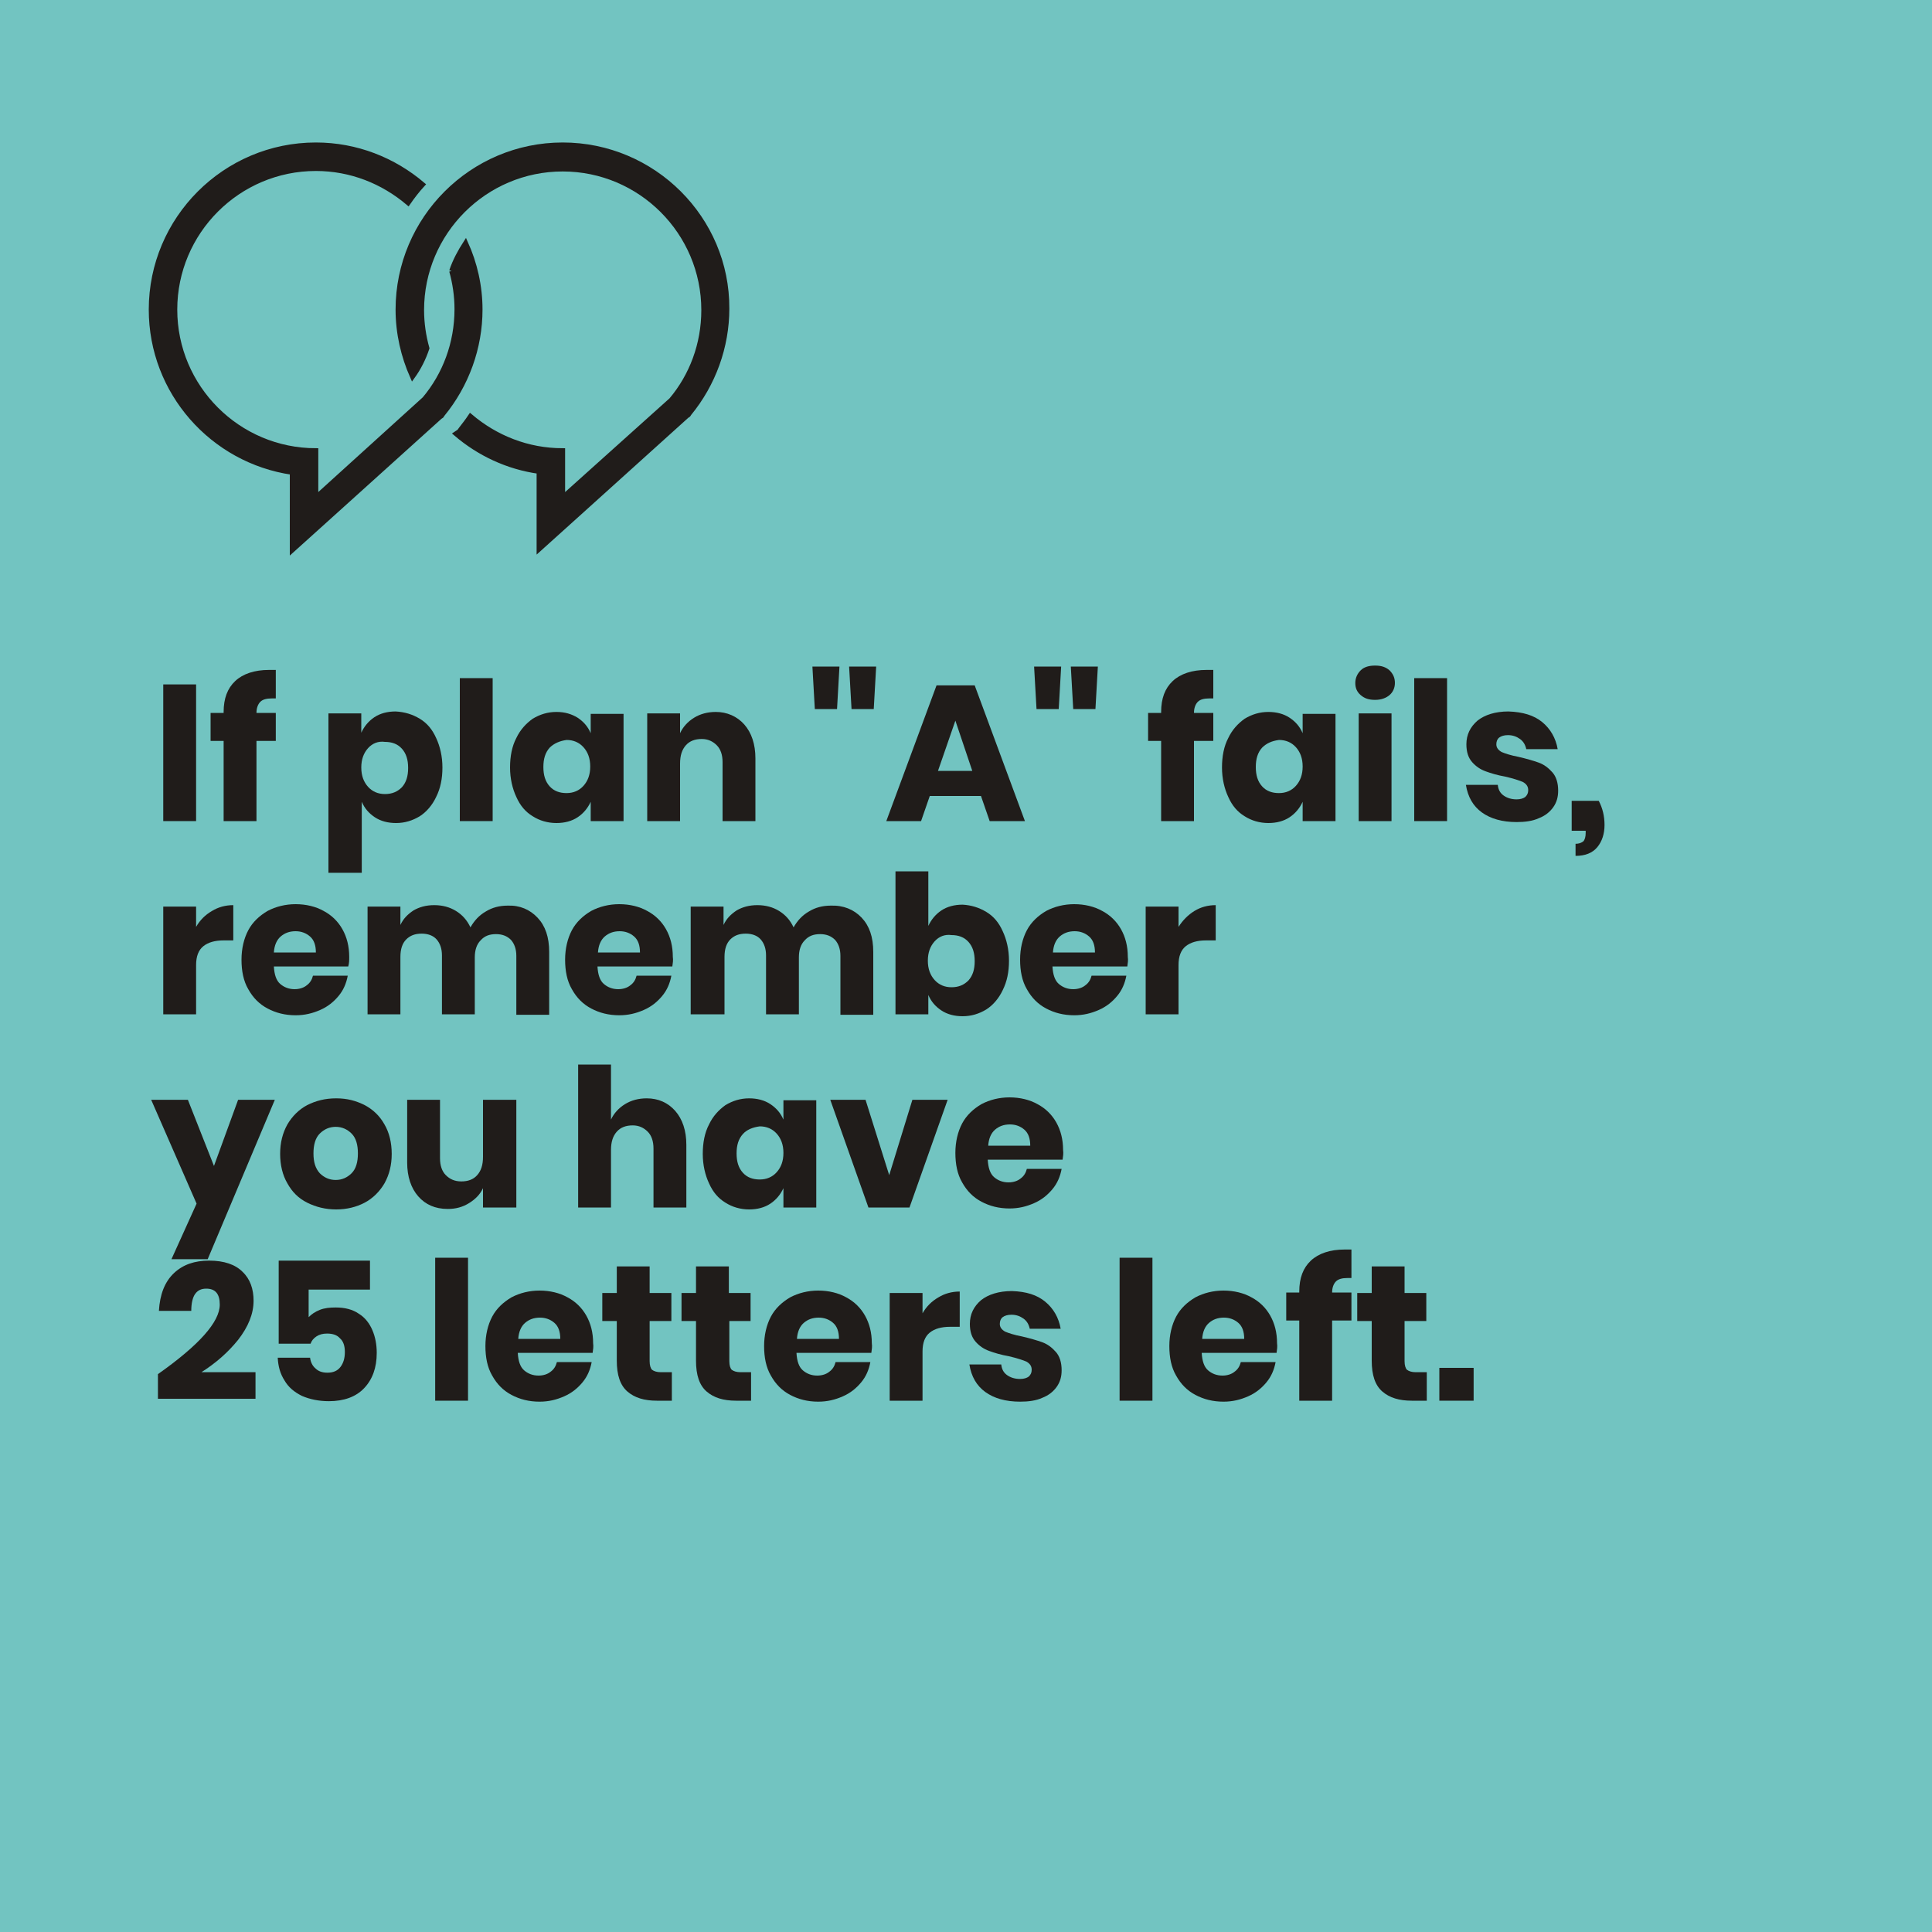 <?xml version="1.0" encoding="utf-8"?>
<!-- Generator: Adobe Illustrator 26.2.1, SVG Export Plug-In . SVG Version: 6.00 Build 0)  -->
<svg version="1.1" id="Livello_1" xmlns="http://www.w3.org/2000/svg" xmlns:xlink="http://www.w3.org/1999/xlink" x="0px" y="0px"
	 viewBox="0 0 400 400" style="enable-background:new 0 0 400 400;" xml:space="preserve">
<style type="text/css">
	.st0{fill:#EB5C58;}
	.st1{fill:#201C1A;stroke:#201C1A;stroke-miterlimit:10;}
	.st2{fill:#72C4C1;}
	.st3{fill:#EFD02F;}
	.st4{fill:#201C1A;}
</style>
<rect class="st2" width="400" height="400"/>
<g>
	<path class="st1" d="M93.5,56.1c0.7,2.5,1.1,5.2,1.1,7.9c0,7.1-2.5,13.6-6.7,18.6L65.4,103v-9.7c-16.1,0-29.2-13.1-29.2-29.2
		c0-16.1,13.1-29.2,29.2-29.2c7.3,0,13.9,2.7,19.1,7.1c0.9-1.3,1.9-2.6,3-3.8C81.5,33.1,73.8,30,65.4,30
		c-18.8,0-34.1,15.3-34.1,34.1c0,17.1,12.7,31.3,29.2,33.7v5.2v10.9l8.1-7.3l22.5-20.3l0.3-0.2l0.2-0.3c5-6.1,7.8-13.8,7.8-21.7
		c0-4.9-1.1-9.6-3-13.8C95.3,52,94.2,54,93.5,56.1"/>
	<path class="st1" d="M116.5,30c-18.8,0-34.1,15.3-34.1,34.1c0,4.9,1.1,9.6,3,13.9c1.3-1.8,2.3-3.8,3-5.9c-0.7-2.5-1.1-5.2-1.1-7.9
		c0-16.1,13.1-29.2,29.2-29.2s29.2,13.1,29.2,29.2c0,7.1-2.5,13.6-6.7,18.6L116.5,103v-9.7c-7.3,0-13.9-2.7-19.1-7.1
		c-0.6,0.9-1.3,1.8-2,2.7l-0.2,0.3L95,89.4l-0.3,0.2l-0.3,0.2l0,0c4.8,4.1,10.7,6.9,17.2,7.8v5.2v10.9l8.1-7.3l22.5-20.3l0.3-0.2
		l0.2-0.3c5-6.1,7.8-13.8,7.8-21.7C150.6,45.3,135.3,30,116.5,30"/>
</g>
<g>
	<g>
		<path class="st4" d="M40.6,141.7V170h-6.8v-28.3H40.6z"/>
		<path class="st4" d="M56.3,144.6c-1.1,0-1.9,0.2-2.4,0.7c-0.5,0.5-0.8,1.3-0.8,2.3h4v5.8h-4V170h-6.8v-16.6h-2.7v-5.8h2.7v-0.2
			c0-2.8,0.8-4.9,2.4-6.4c1.6-1.5,4-2.3,7-2.3c0.6,0,1.1,0,1.4,0v5.9L56.3,144.6z"/>
		<path class="st4" d="M86.9,148.8c1.5,0.9,2.6,2.2,3.4,4c0.8,1.7,1.3,3.8,1.3,6.1c0,2.3-0.4,4.3-1.3,6.1c-0.8,1.7-2,3.1-3.4,4
			c-1.5,0.9-3.1,1.4-4.9,1.4c-1.7,0-3.2-0.4-4.4-1.2s-2.1-1.8-2.7-3.2v14.7H68v-33h6.8v4c0.6-1.3,1.5-2.4,2.7-3.2
			c1.2-0.8,2.7-1.2,4.4-1.2C83.8,147.4,85.4,147.9,86.9,148.8z M76.2,154.9c-0.9,1-1.4,2.3-1.4,4c0,1.7,0.5,3,1.4,4
			c0.9,1,2.1,1.5,3.5,1.5c1.5,0,2.6-0.5,3.5-1.4c0.9-1,1.3-2.3,1.3-4c0-1.7-0.4-3-1.3-4c-0.9-1-2.1-1.4-3.5-1.4
			C78.3,153.4,77.1,153.9,76.2,154.9z"/>
		<path class="st4" d="M102,140.4V170h-6.8v-29.6H102z"/>
		<path class="st4" d="M119.6,148.6c1.2,0.8,2.1,1.8,2.7,3.2v-4h6.8V170h-6.8v-4c-0.6,1.3-1.5,2.4-2.7,3.2c-1.2,0.8-2.7,1.2-4.4,1.2
			c-1.8,0-3.5-0.5-4.9-1.4c-1.5-0.9-2.6-2.2-3.4-4c-0.8-1.7-1.3-3.8-1.3-6.1c0-2.3,0.4-4.4,1.3-6.1c0.8-1.7,2-3,3.4-4
			c1.5-0.9,3.1-1.4,4.9-1.4C116.9,147.4,118.3,147.8,119.6,148.6z M113.8,154.8c-0.9,1-1.3,2.3-1.3,4c0,1.7,0.4,3,1.3,4
			c0.9,1,2.1,1.4,3.5,1.4c1.4,0,2.6-0.5,3.5-1.5c0.9-1,1.4-2.3,1.4-4c0-1.7-0.5-3-1.4-4c-0.9-1-2.1-1.5-3.5-1.5
			C115.9,153.4,114.7,153.9,113.8,154.8z"/>
		<path class="st4" d="M154.1,150c1.5,1.7,2.3,4.1,2.3,7v13h-6.8v-12.2c0-1.5-0.4-2.7-1.2-3.5c-0.8-0.8-1.8-1.3-3.1-1.3
			c-1.4,0-2.5,0.4-3.3,1.3c-0.8,0.9-1.2,2.1-1.2,3.8V170h-6.8v-22.3h6.8v4.1c0.6-1.3,1.6-2.4,2.9-3.2c1.3-0.8,2.8-1.2,4.5-1.2
			C150.5,147.4,152.6,148.3,154.1,150z"/>
		<path class="st4" d="M173.8,138l-0.5,8.8h-4.6l-0.5-8.8H173.8z M181.4,138l-0.5,8.8h-4.6l-0.5-8.8H181.4z"/>
		<path class="st4" d="M203.1,164.8h-10.6l-1.8,5.2h-7.2l10.4-28.1h7.9l10.4,28.1h-7.3L203.1,164.8z M201.3,159.6l-3.5-10.4
			l-3.6,10.4H201.3z"/>
		<path class="st4" d="M219.7,138l-0.5,8.8h-4.6l-0.5-8.8H219.7z M227.3,138l-0.5,8.8h-4.6l-0.5-8.8H227.3z"/>
		<path class="st4" d="M250.4,144.6c-1.1,0-1.9,0.2-2.4,0.7c-0.5,0.5-0.8,1.3-0.8,2.3h4v5.8h-4V170h-6.8v-16.6h-2.7v-5.8h2.7v-0.2
			c0-2.8,0.8-4.9,2.4-6.4c1.6-1.5,4-2.3,7-2.3c0.6,0,1.1,0,1.4,0v5.9L250.4,144.6z"/>
		<path class="st4" d="M267,148.6c1.2,0.8,2.1,1.8,2.7,3.2v-4h6.8V170h-6.8v-4c-0.6,1.3-1.5,2.4-2.7,3.2c-1.2,0.8-2.7,1.2-4.4,1.2
			c-1.8,0-3.5-0.5-4.9-1.4c-1.5-0.9-2.6-2.2-3.4-4c-0.8-1.7-1.3-3.8-1.3-6.1c0-2.3,0.4-4.4,1.3-6.1c0.8-1.7,2-3,3.4-4
			c1.5-0.9,3.1-1.4,4.9-1.4C264.3,147.4,265.8,147.8,267,148.6z M261.3,154.8c-0.9,1-1.3,2.3-1.3,4c0,1.7,0.4,3,1.3,4
			c0.9,1,2.1,1.4,3.5,1.4c1.4,0,2.6-0.5,3.5-1.5c0.9-1,1.4-2.3,1.4-4c0-1.7-0.5-3-1.4-4c-0.9-1-2.1-1.5-3.5-1.5
			C263.3,153.4,262.2,153.9,261.3,154.8z"/>
		<path class="st4" d="M281.7,138.8c0.7-0.7,1.7-1,3-1s2.2,0.3,3,1c0.7,0.7,1.1,1.5,1.1,2.6c0,1-0.4,1.9-1.1,2.5s-1.7,1-3,1
			s-2.2-0.3-3-1s-1.1-1.5-1.1-2.5C280.6,140.4,281,139.5,281.7,138.8z M288.1,147.7V170h-6.8v-22.3H288.1z"/>
		<path class="st4" d="M299.6,140.4V170h-6.8v-29.6H299.6z"/>
		<path class="st4" d="M319.3,149.5c1.7,1.4,2.8,3.3,3.2,5.6H316c-0.2-0.9-0.6-1.6-1.3-2.1s-1.5-0.8-2.5-0.8c-0.8,0-1.4,0.2-1.8,0.5
			s-0.6,0.8-0.6,1.4c0,0.7,0.4,1.2,1.1,1.6c0.7,0.3,1.9,0.7,3.5,1c1.7,0.4,3.1,0.8,4.2,1.2c1.1,0.4,2,1.1,2.8,2
			c0.8,0.9,1.2,2.2,1.2,3.8c0,1.3-0.3,2.4-1,3.4c-0.7,1-1.7,1.8-3,2.3c-1.3,0.6-2.9,0.8-4.6,0.8c-3,0-5.4-0.7-7.2-2
			c-1.8-1.3-2.9-3.2-3.3-5.7h6.6c0.1,1,0.5,1.7,1.2,2.2c0.7,0.5,1.6,0.8,2.7,0.8c0.8,0,1.4-0.2,1.8-0.5c0.4-0.4,0.6-0.8,0.6-1.4
			c0-0.8-0.4-1.3-1.1-1.7c-0.7-0.3-1.9-0.7-3.6-1.1c-1.7-0.3-3-0.7-4.1-1.1c-1.1-0.4-2-1-2.8-1.9c-0.8-0.9-1.2-2.1-1.2-3.7
			c0-2,0.8-3.6,2.3-4.9c1.5-1.2,3.7-1.9,6.4-1.9C315.3,147.4,317.6,148.1,319.3,149.5z"/>
		<path class="st4" d="M332.2,170.8c0,1.8-0.5,3.4-1.5,4.6c-1,1.2-2.5,1.8-4.5,1.8v-2.5c0.7,0,1.2-0.2,1.6-0.5
			c0.3-0.3,0.5-0.9,0.5-1.8v-0.4h-2.9v-6.2h5.6C331.8,167.3,332.2,169,332.2,170.8z"/>
		<path class="st4" d="M43.9,188.6c1.3-0.8,2.8-1.2,4.4-1.2v7.3h-2c-1.8,0-3.2,0.4-4.2,1.2c-1,0.8-1.5,2.1-1.5,3.9V210h-6.8v-22.3
			h6.8v4.2C41.4,190.5,42.5,189.4,43.9,188.6z"/>
		<path class="st4" d="M72.1,200.1H56.7c0.1,1.7,0.5,2.9,1.3,3.6c0.8,0.7,1.8,1.1,3,1.1c1,0,1.9-0.3,2.5-0.8c0.7-0.5,1.1-1.2,1.3-2
			H72c-0.3,1.6-0.9,3-1.9,4.2c-1,1.2-2.2,2.2-3.8,2.9s-3.2,1.1-5.1,1.1c-2.2,0-4.1-0.5-5.8-1.4c-1.7-0.9-3-2.2-4-4
			c-1-1.7-1.4-3.8-1.4-6.1c0-2.3,0.5-4.4,1.4-6.1c0.9-1.7,2.3-3,4-4c1.7-0.9,3.7-1.4,5.8-1.4c2.2,0,4.2,0.5,5.8,1.4
			c1.7,0.9,3,2.2,3.9,3.8c0.9,1.6,1.4,3.5,1.4,5.7C72.3,198.8,72.3,199.4,72.1,200.1z M64.2,193.9c-0.8-0.7-1.8-1.1-3-1.1
			c-1.3,0-2.3,0.4-3.1,1.1c-0.8,0.7-1.3,1.8-1.4,3.3h8.7C65.4,195.7,65,194.6,64.2,193.9z"/>
		<path class="st4" d="M111.3,190c1.6,1.7,2.4,4,2.4,7.1v13h-6.8v-12.2c0-1.4-0.4-2.5-1.1-3.3c-0.8-0.8-1.8-1.2-3.1-1.2
			c-1.4,0-2.4,0.4-3.2,1.3c-0.8,0.8-1.2,2-1.2,3.5V210h-6.8v-12.2c0-1.4-0.4-2.5-1.1-3.3c-0.7-0.8-1.8-1.2-3.1-1.2
			c-1.4,0-2.4,0.4-3.2,1.2c-0.8,0.8-1.2,2-1.2,3.6V210h-6.8v-22.3h6.8v3.8c0.6-1.3,1.5-2.2,2.7-3c1.2-0.7,2.6-1.1,4.3-1.1
			c1.7,0,3.2,0.4,4.5,1.2c1.3,0.8,2.3,1.9,3,3.4c0.8-1.4,1.8-2.5,3.2-3.3c1.3-0.8,2.8-1.2,4.5-1.2
			C107.6,187.4,109.7,188.3,111.3,190z"/>
		<path class="st4" d="M139.2,200.1h-15.5c0.1,1.7,0.5,2.9,1.3,3.6c0.8,0.7,1.8,1.1,3,1.1c1,0,1.9-0.3,2.5-0.8
			c0.7-0.5,1.1-1.2,1.3-2h7.2c-0.3,1.6-0.9,3-1.9,4.2c-1,1.2-2.2,2.2-3.8,2.9s-3.2,1.1-5.1,1.1c-2.2,0-4.1-0.5-5.8-1.4
			c-1.7-0.9-3-2.2-4-4c-1-1.7-1.4-3.8-1.4-6.1c0-2.3,0.5-4.4,1.4-6.1c0.9-1.7,2.3-3,4-4c1.7-0.9,3.7-1.4,5.8-1.4
			c2.2,0,4.2,0.5,5.8,1.4c1.7,0.9,3,2.2,3.9,3.8c0.9,1.6,1.4,3.5,1.4,5.7C139.4,198.8,139.3,199.4,139.2,200.1z M131.3,193.9
			c-0.8-0.7-1.8-1.1-3-1.1c-1.3,0-2.3,0.4-3.1,1.1c-0.8,0.7-1.3,1.8-1.4,3.3h8.7C132.5,195.7,132.1,194.6,131.3,193.9z"/>
		<path class="st4" d="M178.4,190c1.6,1.7,2.4,4,2.4,7.1v13h-6.8v-12.2c0-1.4-0.4-2.5-1.1-3.3c-0.8-0.8-1.8-1.2-3.1-1.2
			c-1.4,0-2.4,0.4-3.2,1.3c-0.8,0.8-1.2,2-1.2,3.5V210h-6.8v-12.2c0-1.4-0.4-2.5-1.1-3.3c-0.7-0.8-1.8-1.2-3.1-1.2
			c-1.4,0-2.4,0.4-3.2,1.2c-0.8,0.8-1.2,2-1.2,3.6V210H143v-22.3h6.8v3.8c0.6-1.3,1.5-2.2,2.7-3c1.2-0.7,2.6-1.1,4.3-1.1
			c1.7,0,3.2,0.4,4.5,1.2c1.3,0.8,2.3,1.9,3,3.4c0.8-1.4,1.8-2.5,3.2-3.3c1.3-0.8,2.8-1.2,4.5-1.2
			C174.6,187.4,176.8,188.3,178.4,190z"/>
		<path class="st4" d="M204.2,188.8c1.5,0.9,2.6,2.2,3.4,4c0.8,1.7,1.3,3.8,1.3,6.1c0,2.3-0.4,4.3-1.3,6.1c-0.8,1.7-2,3.1-3.4,4
			c-1.5,0.9-3.1,1.4-4.9,1.4c-1.7,0-3.2-0.4-4.4-1.2s-2.1-1.8-2.7-3.2v4h-6.8v-29.6h6.8v11.3c0.6-1.3,1.5-2.4,2.7-3.2
			c1.2-0.8,2.7-1.2,4.4-1.2C201.1,187.4,202.7,187.9,204.2,188.8z M193.5,194.9c-0.9,1-1.4,2.3-1.4,4c0,1.7,0.5,3,1.4,4
			c0.9,1,2.1,1.5,3.5,1.5c1.5,0,2.6-0.5,3.5-1.4c0.9-1,1.3-2.3,1.3-4c0-1.7-0.4-3-1.3-4c-0.9-1-2.1-1.4-3.5-1.4
			C195.6,193.4,194.4,193.9,193.5,194.9z"/>
		<path class="st4" d="M233.4,200.1h-15.5c0.1,1.7,0.5,2.9,1.3,3.6c0.8,0.7,1.8,1.1,3,1.1c1,0,1.9-0.3,2.5-0.8
			c0.7-0.5,1.1-1.2,1.3-2h7.2c-0.3,1.6-0.9,3-1.9,4.2c-1,1.2-2.2,2.2-3.8,2.9s-3.2,1.1-5.1,1.1c-2.2,0-4.1-0.5-5.8-1.4
			c-1.7-0.9-3-2.2-4-4c-1-1.7-1.4-3.8-1.4-6.1c0-2.3,0.5-4.4,1.4-6.1c0.9-1.7,2.3-3,4-4c1.7-0.9,3.7-1.4,5.8-1.4
			c2.2,0,4.2,0.5,5.8,1.4c1.7,0.9,3,2.2,3.9,3.8c0.9,1.6,1.4,3.5,1.4,5.7C233.6,198.8,233.5,199.4,233.4,200.1z M225.5,193.9
			c-0.8-0.7-1.8-1.1-3-1.1c-1.3,0-2.3,0.4-3.1,1.1c-0.8,0.7-1.3,1.8-1.4,3.3h8.7C226.7,195.7,226.3,194.6,225.5,193.9z"/>
		<path class="st4" d="M247.3,188.6c1.3-0.8,2.8-1.2,4.4-1.2v7.3h-2c-1.8,0-3.2,0.4-4.2,1.2c-1,0.8-1.5,2.1-1.5,3.9V210h-6.8v-22.3
			h6.8v4.2C244.9,190.5,246,189.4,247.3,188.6z"/>
		<path class="st4" d="M38.9,227.7l5.4,13.7l5-13.7h7.6l-13.9,33h-7.5l5.2-11.5l-9.4-21.5H38.9z"/>
		<path class="st4" d="M75.5,228.8c1.7,0.9,3.1,2.2,4.1,4c1,1.7,1.5,3.8,1.5,6.1c0,2.3-0.5,4.3-1.5,6.1c-1,1.7-2.4,3.1-4.1,4
			c-1.7,0.9-3.7,1.4-5.9,1.4s-4.2-0.5-6-1.4c-1.8-0.9-3.1-2.2-4.1-4c-1-1.7-1.5-3.8-1.5-6.1c0-2.3,0.5-4.3,1.5-6.1
			c1-1.7,2.4-3.1,4.1-4c1.8-0.9,3.7-1.4,6-1.4S73.7,227.9,75.5,228.8z M66.2,234.7c-0.9,0.9-1.3,2.3-1.3,4.1c0,1.8,0.4,3.1,1.3,4.1
			c0.9,0.9,2,1.4,3.3,1.4s2.4-0.5,3.3-1.4c0.9-0.9,1.3-2.3,1.3-4.1c0-1.8-0.4-3.2-1.3-4.1c-0.9-0.9-2-1.4-3.3-1.4
			S67.1,233.8,66.2,234.7z"/>
		<path class="st4" d="M106.9,227.7V250H100v-4c-0.6,1.3-1.6,2.3-2.9,3.1s-2.7,1.2-4.4,1.2c-2.6,0-4.6-0.9-6.1-2.6
			c-1.5-1.7-2.3-4.1-2.3-7v-13h6.8v12.1c0,1.5,0.4,2.7,1.2,3.5c0.8,0.8,1.8,1.3,3.2,1.3c1.4,0,2.5-0.4,3.3-1.3
			c0.8-0.9,1.2-2.1,1.2-3.8v-11.8H106.9z"/>
		<path class="st4" d="M139.8,230c1.5,1.7,2.3,4.1,2.3,7v13h-6.8v-12.2c0-1.5-0.4-2.7-1.2-3.5c-0.8-0.8-1.8-1.3-3.1-1.3
			c-1.4,0-2.5,0.4-3.3,1.3c-0.8,0.9-1.2,2.1-1.2,3.8V250h-6.8v-29.6h6.8v11.4c0.6-1.3,1.6-2.4,2.9-3.2c1.3-0.8,2.8-1.2,4.5-1.2
			C136.3,227.4,138.3,228.3,139.8,230z"/>
		<path class="st4" d="M159.5,228.6c1.2,0.8,2.1,1.8,2.7,3.2v-4h6.8V250h-6.8v-4c-0.6,1.3-1.5,2.4-2.7,3.2c-1.2,0.8-2.7,1.2-4.4,1.2
			c-1.8,0-3.5-0.5-4.9-1.4c-1.5-0.9-2.6-2.2-3.4-4c-0.8-1.7-1.3-3.8-1.3-6.1c0-2.3,0.4-4.4,1.3-6.1c0.8-1.7,2-3,3.4-4
			c1.5-0.9,3.1-1.4,4.9-1.4C156.8,227.4,158.3,227.8,159.5,228.6z M153.8,234.8c-0.9,1-1.3,2.3-1.3,4c0,1.7,0.4,3,1.3,4
			c0.9,1,2.1,1.4,3.5,1.4c1.4,0,2.6-0.5,3.5-1.5c0.9-1,1.4-2.3,1.4-4c0-1.7-0.5-3-1.4-4c-0.9-1-2.1-1.5-3.5-1.5
			C155.8,233.4,154.6,233.9,153.8,234.8z"/>
		<path class="st4" d="M184.1,243.3l4.8-15.6h7.3l-7.9,22.3h-8.5l-7.9-22.3h7.3L184.1,243.3z"/>
		<path class="st4" d="M220,240.1h-15.5c0.1,1.7,0.5,2.9,1.3,3.6c0.8,0.7,1.8,1.1,3,1.1c1,0,1.9-0.3,2.5-0.8c0.7-0.5,1.1-1.2,1.3-2
			h7.2c-0.3,1.6-0.9,3-1.9,4.2c-1,1.2-2.2,2.2-3.8,2.9s-3.2,1.1-5.1,1.1c-2.2,0-4.1-0.5-5.8-1.4c-1.7-0.9-3-2.2-4-4
			c-1-1.7-1.4-3.8-1.4-6.1c0-2.3,0.5-4.4,1.4-6.1c0.9-1.7,2.3-3,4-4c1.7-0.9,3.7-1.4,5.8-1.4c2.2,0,4.2,0.5,5.8,1.4
			c1.7,0.9,3,2.2,3.9,3.8c0.9,1.6,1.4,3.5,1.4,5.7C220.2,238.8,220.1,239.4,220,240.1z M212.1,233.9c-0.8-0.7-1.8-1.1-3-1.1
			c-1.3,0-2.3,0.4-3.1,1.1c-0.8,0.7-1.3,1.8-1.4,3.3h8.7C213.3,235.7,212.9,234.6,212.1,233.9z"/>
		<path class="st4" d="M45.5,270.1c0-2.2-0.9-3.3-2.8-3.3c-1.1,0-1.8,0.4-2.3,1.1c-0.5,0.7-0.8,1.9-0.8,3.5h-6.7
			c0.2-3.4,1.2-6,3.1-7.8s4.3-2.6,7.3-2.6c3.1,0,5.4,0.8,6.9,2.3c1.6,1.5,2.3,3.6,2.3,6c0,2.7-1.1,5.4-3.2,8.1
			c-2.1,2.6-4.6,4.8-7.6,6.7h11.2v5.5H32.7v-5.1C41.2,278.5,45.5,273.7,45.5,270.1z"/>
		<path class="st4" d="M76.6,267H63.9v5.7c0.6-0.6,1.3-1.1,2.3-1.5c1-0.4,2.1-0.5,3.3-0.5c1.9,0,3.5,0.4,4.8,1.3
			c1.3,0.8,2.2,2,2.8,3.4c0.6,1.4,0.9,3,0.9,4.7c0,3.1-0.9,5.5-2.6,7.3c-1.7,1.8-4.2,2.7-7.3,2.7c-2.1,0-4-0.4-5.6-1.1
			c-1.6-0.8-2.8-1.8-3.6-3.2c-0.9-1.4-1.3-2.9-1.4-4.7h6.7c0.1,0.9,0.5,1.7,1.1,2.2c0.6,0.6,1.4,0.9,2.5,0.9c1.2,0,2.1-0.4,2.7-1.2
			c0.6-0.8,0.9-1.8,0.9-3.1c0-1.2-0.3-2.2-1-2.8c-0.6-0.7-1.5-1-2.7-1c-0.9,0-1.6,0.2-2.2,0.6c-0.6,0.4-1,0.9-1.2,1.5h-6.6V261h18.9
			V267z"/>
		<path class="st4" d="M96.9,260.4V290h-6.8v-29.6H96.9z"/>
		<path class="st4" d="M122.7,280.1h-15.5c0.1,1.7,0.5,2.9,1.3,3.6c0.8,0.7,1.8,1.1,3,1.1c1,0,1.9-0.3,2.5-0.8
			c0.7-0.5,1.1-1.2,1.3-2h7.2c-0.3,1.6-0.9,3-1.9,4.2c-1,1.2-2.2,2.2-3.8,2.9s-3.2,1.1-5.1,1.1c-2.2,0-4.1-0.5-5.8-1.4
			c-1.7-0.9-3-2.2-4-4c-1-1.7-1.4-3.8-1.4-6.1c0-2.3,0.5-4.4,1.4-6.1c0.9-1.7,2.3-3,4-4c1.7-0.9,3.7-1.4,5.8-1.4
			c2.2,0,4.2,0.5,5.8,1.4c1.7,0.9,3,2.2,3.9,3.8c0.9,1.6,1.4,3.5,1.4,5.7C122.9,278.8,122.8,279.4,122.7,280.1z M114.8,273.9
			c-0.8-0.7-1.8-1.1-3-1.1c-1.3,0-2.3,0.4-3.1,1.1c-0.8,0.7-1.3,1.8-1.4,3.3h8.7C116,275.7,115.6,274.6,114.8,273.9z"/>
		<path class="st4" d="M139.1,284.1v5.9H136c-2.6,0-4.6-0.6-6.1-1.9c-1.5-1.3-2.2-3.4-2.2-6.4v-8.2h-3v-5.8h3v-5.5h6.8v5.5h4.5v5.8
			h-4.5v8.3c0,0.9,0.2,1.5,0.5,1.8c0.4,0.3,1,0.5,1.8,0.5H139.1z"/>
		<path class="st4" d="M155.5,284.1v5.9h-3.1c-2.6,0-4.6-0.6-6.1-1.9c-1.5-1.3-2.2-3.4-2.2-6.4v-8.2h-3v-5.8h3v-5.5h6.8v5.5h4.5v5.8
			H151v8.3c0,0.9,0.2,1.5,0.5,1.8c0.4,0.3,1,0.5,1.8,0.5H155.5z"/>
		<path class="st4" d="M180.4,280.1h-15.5c0.1,1.7,0.5,2.9,1.3,3.6c0.8,0.7,1.8,1.1,3,1.1c1,0,1.9-0.3,2.5-0.8
			c0.7-0.5,1.1-1.2,1.3-2h7.2c-0.3,1.6-0.9,3-1.9,4.2c-1,1.2-2.2,2.2-3.8,2.9s-3.2,1.1-5.1,1.1c-2.2,0-4.1-0.5-5.8-1.4
			c-1.7-0.9-3-2.2-4-4c-1-1.7-1.4-3.8-1.4-6.1c0-2.3,0.5-4.4,1.4-6.1c0.9-1.7,2.3-3,4-4c1.7-0.9,3.7-1.4,5.8-1.4
			c2.2,0,4.2,0.5,5.8,1.4c1.7,0.9,3,2.2,3.9,3.8c0.9,1.6,1.4,3.5,1.4,5.7C180.6,278.8,180.5,279.4,180.4,280.1z M172.5,273.9
			c-0.8-0.7-1.8-1.1-3-1.1c-1.3,0-2.3,0.4-3.1,1.1c-0.8,0.7-1.3,1.8-1.4,3.3h8.7C173.7,275.7,173.3,274.6,172.5,273.9z"/>
		<path class="st4" d="M194.3,268.6c1.3-0.8,2.8-1.2,4.4-1.2v7.3h-2c-1.8,0-3.2,0.4-4.2,1.2c-1,0.8-1.5,2.1-1.5,3.9V290h-6.8v-22.3
			h6.8v4.2C191.8,270.5,192.9,269.4,194.3,268.6z"/>
		<path class="st4" d="M216.4,269.5c1.7,1.4,2.8,3.3,3.2,5.6h-6.4c-0.2-0.9-0.6-1.6-1.3-2.1s-1.5-0.8-2.5-0.8
			c-0.8,0-1.4,0.2-1.8,0.5s-0.6,0.8-0.6,1.4c0,0.7,0.4,1.2,1.1,1.6c0.7,0.3,1.9,0.7,3.5,1c1.7,0.4,3.1,0.8,4.2,1.2
			c1.1,0.4,2,1.1,2.8,2c0.8,0.9,1.2,2.2,1.2,3.8c0,1.3-0.3,2.4-1,3.4c-0.7,1-1.7,1.8-3,2.3c-1.3,0.6-2.9,0.8-4.6,0.8
			c-3,0-5.4-0.7-7.2-2c-1.8-1.3-2.9-3.2-3.3-5.7h6.6c0.1,1,0.5,1.7,1.2,2.2c0.7,0.5,1.6,0.8,2.7,0.8c0.8,0,1.4-0.2,1.8-0.5
			c0.4-0.4,0.6-0.8,0.6-1.4c0-0.8-0.4-1.3-1.1-1.7c-0.7-0.3-1.9-0.7-3.6-1.1c-1.7-0.3-3-0.7-4.1-1.1c-1.1-0.4-2-1-2.8-1.9
			c-0.8-0.9-1.2-2.1-1.2-3.7c0-2,0.8-3.6,2.3-4.9c1.5-1.2,3.7-1.9,6.4-1.9C212.5,267.4,214.7,268.1,216.4,269.5z"/>
		<path class="st4" d="M238.6,260.4V290h-6.8v-29.6H238.6z"/>
		<path class="st4" d="M264.3,280.1h-15.5c0.1,1.7,0.5,2.9,1.3,3.6c0.8,0.7,1.8,1.1,3,1.1c1,0,1.9-0.3,2.5-0.8
			c0.7-0.5,1.1-1.2,1.3-2h7.2c-0.3,1.6-0.9,3-1.9,4.2c-1,1.2-2.2,2.2-3.8,2.9s-3.2,1.1-5.1,1.1c-2.2,0-4.1-0.5-5.8-1.4
			c-1.7-0.9-3-2.2-4-4c-1-1.7-1.4-3.8-1.4-6.1c0-2.3,0.5-4.4,1.4-6.1c0.9-1.7,2.3-3,4-4c1.7-0.9,3.7-1.4,5.8-1.4
			c2.2,0,4.2,0.5,5.8,1.4c1.7,0.9,3,2.2,3.9,3.8c0.9,1.6,1.4,3.5,1.4,5.7C264.5,278.8,264.4,279.4,264.3,280.1z M256.4,273.9
			c-0.8-0.7-1.8-1.1-3-1.1c-1.3,0-2.3,0.4-3.1,1.1c-0.8,0.7-1.3,1.8-1.4,3.3h8.7C257.6,275.7,257.2,274.6,256.4,273.9z"/>
		<path class="st4" d="M279,264.6c-1.1,0-1.9,0.2-2.4,0.7c-0.5,0.5-0.8,1.3-0.8,2.3h4v5.8h-4V290h-6.8v-16.6h-2.7v-5.8h2.7v-0.2
			c0-2.8,0.8-4.9,2.4-6.4c1.6-1.5,4-2.3,7-2.3c0.6,0,1.1,0,1.4,0v5.9L279,264.6z"/>
		<path class="st4" d="M295.4,284.1v5.9h-3.1c-2.6,0-4.6-0.6-6.1-1.9c-1.5-1.3-2.2-3.4-2.2-6.4v-8.2h-3v-5.8h3v-5.5h6.8v5.5h4.5v5.8
			h-4.5v8.3c0,0.9,0.2,1.5,0.5,1.8c0.4,0.3,1,0.5,1.8,0.5H295.4z"/>
		<path class="st4" d="M305.1,283.2v6.8H298v-6.8H305.1z"/>
	</g>
</g>
</svg>
